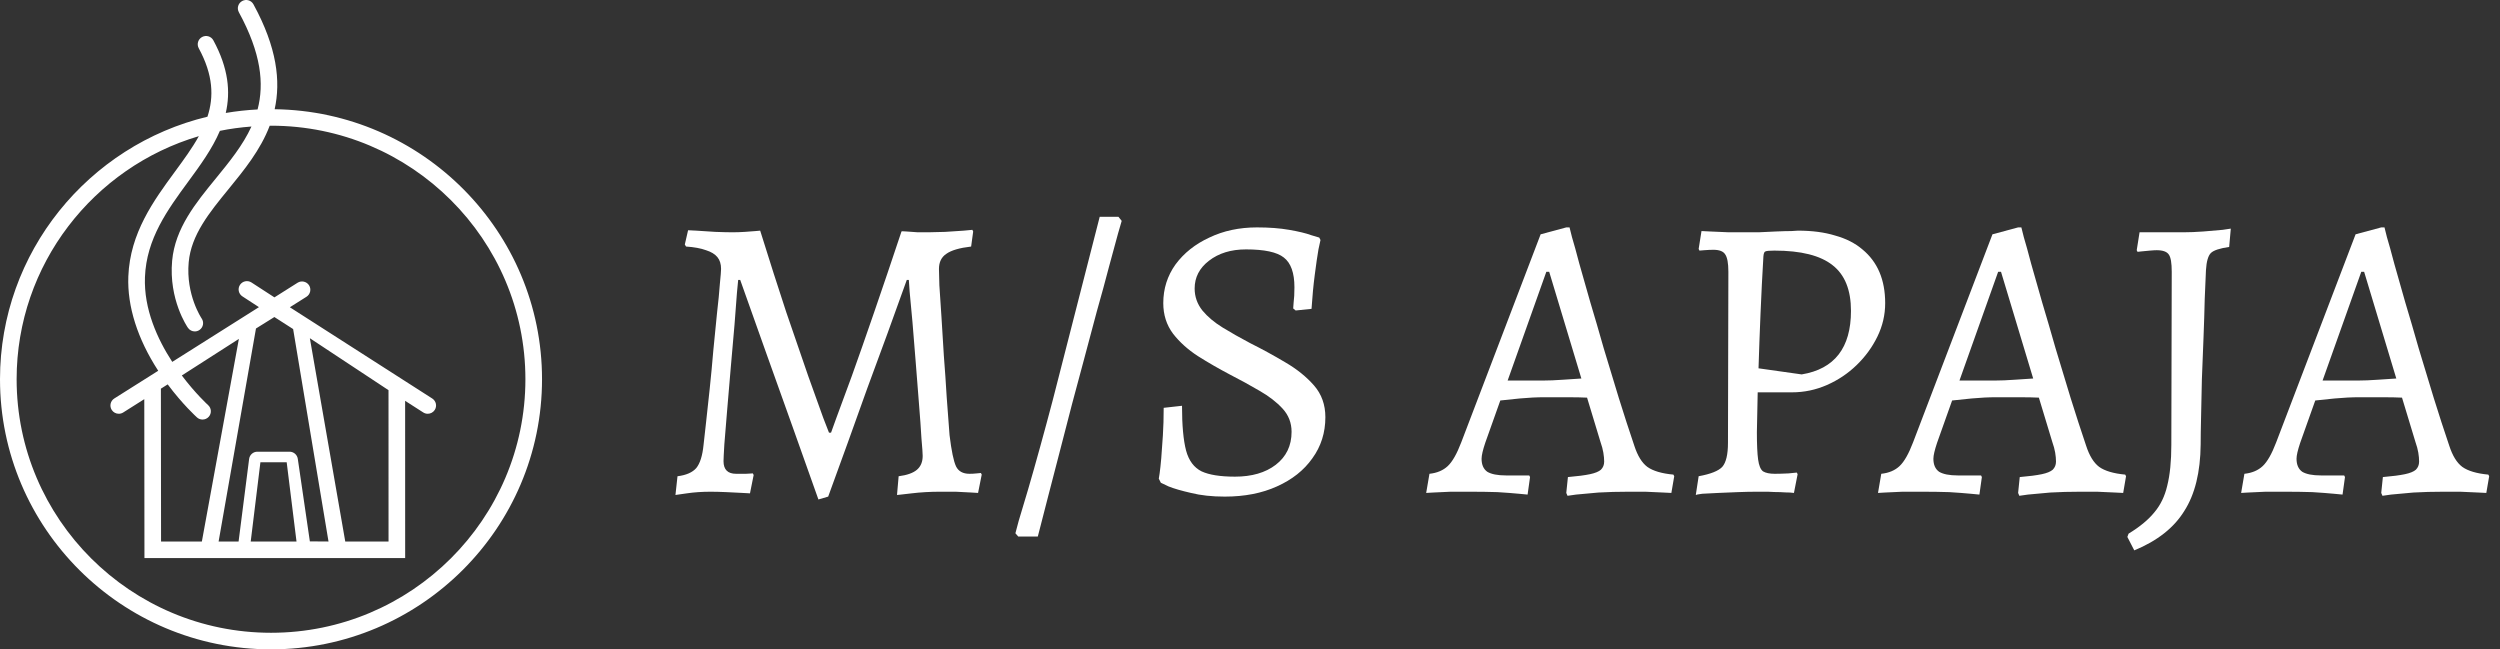 <svg width="154" height="40" viewBox="0 0 154 40" fill="none" xmlns="http://www.w3.org/2000/svg">
<rect x="0" y="0" width="154" height="40" fill="#333333" stroke="none"/>
<g id="Group 2">
<g id="M/S APAJA">
<path id="Vector" d="M146.759 30.541L146.684 30.365L146.785 29.387C147.37 29.337 147.821 29.278 148.139 29.211C148.457 29.144 148.683 29.052 148.817 28.935C148.95 28.802 149.017 28.634 149.017 28.433C149.017 28.266 149.001 28.082 148.967 27.882C148.934 27.681 148.875 27.463 148.792 27.229L147.964 24.495C147.663 24.478 147.236 24.47 146.684 24.47C146.149 24.47 145.706 24.47 145.354 24.47C144.869 24.47 144.359 24.495 143.824 24.545C143.306 24.595 142.904 24.637 142.62 24.67L141.692 27.279C141.541 27.731 141.466 28.057 141.466 28.258C141.466 28.626 141.583 28.893 141.817 29.061C142.068 29.211 142.453 29.287 142.971 29.287H144.401L144.451 29.387L144.301 30.466C144.301 30.466 144.125 30.449 143.774 30.416C143.423 30.382 142.979 30.349 142.444 30.315C141.909 30.298 141.365 30.29 140.814 30.29C140.412 30.29 139.994 30.29 139.559 30.29C139.141 30.307 138.781 30.323 138.48 30.34C138.196 30.357 138.054 30.365 138.054 30.365L138.255 29.186C138.723 29.136 139.099 28.977 139.384 28.709C139.668 28.442 139.944 27.957 140.211 27.254L145.104 14.434L146.684 14.008H146.885C146.885 14.008 146.935 14.209 147.035 14.61C147.152 14.995 147.303 15.538 147.487 16.241C147.688 16.926 147.913 17.721 148.164 18.624C148.432 19.511 148.708 20.456 148.992 21.459C149.293 22.462 149.603 23.483 149.921 24.52C150.238 25.54 150.556 26.518 150.874 27.455C151.075 28.074 151.342 28.509 151.677 28.76C152.028 29.011 152.563 29.169 153.282 29.236L153.333 29.337L153.157 30.365C153.157 30.365 152.99 30.357 152.655 30.34C152.337 30.323 151.969 30.307 151.551 30.29C151.133 30.29 150.782 30.29 150.498 30.29C149.862 30.29 149.252 30.307 148.666 30.34C148.097 30.39 147.638 30.432 147.286 30.466C146.935 30.516 146.759 30.541 146.759 30.541ZM143.071 23.441H145.279C145.614 23.441 146.015 23.424 146.483 23.391C146.952 23.357 147.328 23.332 147.612 23.316L145.63 16.742H145.455L143.071 23.441Z" fill="white"/>
<path id="Vector_2" d="M131.471 33.903L131.045 33.075L131.12 32.874C131.806 32.456 132.333 32.021 132.7 31.57C133.085 31.118 133.353 30.566 133.503 29.914C133.671 29.245 133.754 28.408 133.754 27.405L133.779 16.742C133.779 16.207 133.721 15.856 133.604 15.689C133.487 15.505 133.236 15.413 132.851 15.413C132.751 15.413 132.609 15.421 132.425 15.438C132.241 15.454 132.065 15.471 131.898 15.488C131.747 15.505 131.672 15.513 131.672 15.513L131.622 15.413L131.797 14.309H134.507C134.875 14.309 135.285 14.292 135.736 14.259C136.188 14.225 136.581 14.192 136.915 14.158C137.25 14.108 137.417 14.083 137.417 14.083L137.317 15.212C136.731 15.296 136.355 15.421 136.188 15.588C136.02 15.756 135.92 16.107 135.887 16.642C135.87 17.094 135.845 17.687 135.811 18.423C135.795 19.142 135.77 19.937 135.736 20.807C135.703 21.66 135.669 22.513 135.636 23.366C135.619 24.219 135.602 24.996 135.586 25.699C135.569 26.401 135.561 26.962 135.561 27.38C135.544 29.086 135.209 30.449 134.557 31.469C133.921 32.506 132.893 33.317 131.471 33.903Z" fill="white"/>
<path id="Vector_3" d="M124.391 30.541L124.316 30.365L124.416 29.387C125.001 29.337 125.453 29.278 125.771 29.211C126.089 29.144 126.314 29.052 126.448 28.935C126.582 28.802 126.649 28.634 126.649 28.433C126.649 28.266 126.632 28.082 126.599 27.882C126.565 27.681 126.507 27.463 126.423 27.229L125.595 24.495C125.294 24.478 124.868 24.47 124.316 24.47C123.78 24.47 123.337 24.47 122.986 24.47C122.501 24.47 121.991 24.495 121.456 24.545C120.937 24.595 120.536 24.637 120.251 24.67L119.323 27.279C119.173 27.731 119.097 28.057 119.097 28.258C119.097 28.626 119.214 28.893 119.449 29.061C119.699 29.211 120.084 29.287 120.603 29.287H122.033L122.083 29.387L121.932 30.466C121.932 30.466 121.757 30.449 121.405 30.416C121.054 30.382 120.611 30.349 120.076 30.315C119.541 30.298 118.997 30.29 118.445 30.29C118.044 30.29 117.625 30.29 117.191 30.29C116.772 30.307 116.413 30.323 116.112 30.34C115.827 30.357 115.685 30.365 115.685 30.365L115.886 29.186C116.354 29.136 116.731 28.977 117.015 28.709C117.299 28.442 117.575 27.957 117.843 27.254L122.735 14.434L124.316 14.008H124.516C124.516 14.008 124.567 14.209 124.667 14.61C124.784 14.995 124.934 15.538 125.118 16.241C125.319 16.926 125.545 17.721 125.796 18.624C126.063 19.511 126.339 20.456 126.624 21.459C126.925 22.462 127.234 23.483 127.552 24.52C127.87 25.54 128.188 26.518 128.505 27.455C128.706 28.074 128.974 28.509 129.308 28.76C129.659 29.011 130.195 29.169 130.914 29.236L130.964 29.337L130.788 30.365C130.788 30.365 130.621 30.357 130.287 30.34C129.969 30.323 129.601 30.307 129.183 30.29C128.765 30.29 128.413 30.29 128.129 30.29C127.493 30.29 126.883 30.307 126.298 30.34C125.729 30.39 125.269 30.432 124.918 30.466C124.567 30.516 124.391 30.541 124.391 30.541ZM120.703 23.441H122.911C123.245 23.441 123.647 23.424 124.115 23.391C124.583 23.357 124.96 23.332 125.244 23.316L123.262 16.742H123.086L120.703 23.441Z" fill="white"/>
<path id="Vector_4" d="M104.461 30.49L104.637 29.336C105.373 29.202 105.858 29.01 106.092 28.759C106.326 28.491 106.443 27.998 106.443 27.279L106.468 16.742C106.468 16.207 106.401 15.847 106.267 15.663C106.15 15.479 105.908 15.387 105.54 15.387C105.389 15.387 105.205 15.396 104.988 15.412C104.787 15.429 104.687 15.437 104.687 15.437L104.637 15.337L104.812 14.233C104.812 14.233 104.98 14.242 105.314 14.258C105.649 14.275 106.033 14.292 106.468 14.308C106.903 14.308 107.279 14.308 107.597 14.308C107.764 14.308 108.015 14.308 108.35 14.308C108.701 14.292 109.061 14.275 109.429 14.258C109.796 14.242 110.106 14.233 110.357 14.233C110.624 14.216 110.758 14.208 110.758 14.208C111.628 14.208 112.389 14.308 113.041 14.509C113.71 14.693 114.271 14.977 114.722 15.362C115.19 15.747 115.542 16.215 115.776 16.767C116.01 17.319 116.127 17.954 116.127 18.674C116.127 19.393 115.968 20.079 115.65 20.731C115.333 21.383 114.906 21.969 114.371 22.487C113.836 23.006 113.225 23.415 112.539 23.716C111.854 24.017 111.135 24.168 110.382 24.168H108.274L108.224 26.627C108.224 27.379 108.249 27.94 108.3 28.308C108.35 28.675 108.45 28.918 108.601 29.035C108.768 29.136 109.01 29.186 109.328 29.186C109.579 29.186 109.863 29.177 110.181 29.161C110.516 29.127 110.683 29.11 110.683 29.11L110.733 29.211L110.507 30.365C110.507 30.365 110.424 30.356 110.256 30.34C110.106 30.34 109.905 30.331 109.654 30.315C109.42 30.315 109.169 30.306 108.902 30.29C108.651 30.29 108.417 30.29 108.199 30.29C107.865 30.29 107.48 30.298 107.045 30.315C106.627 30.331 106.226 30.348 105.841 30.365C105.456 30.381 105.13 30.398 104.862 30.415C104.612 30.448 104.478 30.474 104.461 30.49ZM110.984 23.064C113.008 22.73 114.02 21.425 114.02 19.15C114.02 17.863 113.643 16.926 112.891 16.34C112.138 15.738 110.942 15.437 109.303 15.437C109.002 15.437 108.818 15.454 108.751 15.488C108.684 15.504 108.642 15.605 108.626 15.789C108.559 16.909 108.5 18.072 108.45 19.276C108.4 20.463 108.358 21.601 108.325 22.688L110.984 23.064Z" fill="white"/>
<path id="Vector_5" d="M96.559 30.541L96.483 30.365L96.584 29.387C97.169 29.337 97.621 29.278 97.939 29.211C98.256 29.144 98.482 29.052 98.616 28.935C98.75 28.802 98.817 28.634 98.817 28.433C98.817 28.266 98.8 28.082 98.766 27.882C98.733 27.681 98.674 27.463 98.591 27.229L97.763 24.495C97.462 24.478 97.035 24.47 96.483 24.47C95.948 24.47 95.505 24.47 95.154 24.47C94.669 24.47 94.159 24.495 93.623 24.545C93.105 24.595 92.703 24.637 92.419 24.67L91.491 27.279C91.34 27.731 91.265 28.057 91.265 28.258C91.265 28.626 91.382 28.893 91.616 29.061C91.867 29.211 92.252 29.287 92.77 29.287H94.2L94.251 29.387L94.1 30.466C94.1 30.466 93.924 30.449 93.573 30.416C93.222 30.382 92.779 30.349 92.243 30.315C91.708 30.298 91.165 30.29 90.613 30.29C90.211 30.29 89.793 30.29 89.358 30.29C88.94 30.307 88.581 30.323 88.279 30.34C87.995 30.357 87.853 30.365 87.853 30.365L88.054 29.186C88.522 29.136 88.898 28.977 89.183 28.709C89.467 28.442 89.743 27.957 90.011 27.254L94.903 14.434L96.483 14.008H96.684C96.684 14.008 96.734 14.209 96.835 14.61C96.952 14.995 97.102 15.538 97.286 16.241C97.487 16.926 97.713 17.721 97.964 18.624C98.231 19.511 98.507 20.456 98.791 21.459C99.093 22.462 99.402 23.483 99.72 24.52C100.038 25.54 100.355 26.518 100.673 27.455C100.874 28.074 101.141 28.509 101.476 28.76C101.827 29.011 102.362 29.169 103.082 29.236L103.132 29.337L102.956 30.365C102.956 30.365 102.789 30.357 102.454 30.34C102.137 30.323 101.769 30.307 101.35 30.29C100.932 30.29 100.581 30.29 100.297 30.29C99.661 30.29 99.051 30.307 98.465 30.34C97.897 30.39 97.437 30.432 97.085 30.466C96.734 30.516 96.559 30.541 96.559 30.541ZM92.871 23.441H95.078C95.413 23.441 95.814 23.424 96.283 23.391C96.751 23.357 97.127 23.332 97.412 23.316L95.43 16.742H95.254L92.871 23.441Z" fill="white"/>
<path id="Vector_6" d="M75.447 30.591C74.66 30.591 73.966 30.516 73.364 30.365C72.779 30.232 72.319 30.098 71.984 29.964C71.667 29.813 71.508 29.738 71.508 29.738L71.382 29.487C71.382 29.487 71.399 29.378 71.433 29.161C71.466 28.927 71.499 28.617 71.533 28.233C71.566 27.831 71.6 27.363 71.633 26.828C71.667 26.293 71.683 25.724 71.683 25.122L72.812 24.996C72.812 26.201 72.896 27.121 73.063 27.756C73.231 28.375 73.548 28.802 74.017 29.036C74.485 29.253 75.171 29.362 76.074 29.362C77.111 29.362 77.947 29.119 78.583 28.634C79.235 28.133 79.561 27.455 79.561 26.602C79.561 26.05 79.377 25.573 79.009 25.172C78.641 24.771 78.165 24.403 77.579 24.068C77.01 23.734 76.4 23.399 75.748 23.065C75.079 22.713 74.426 22.337 73.791 21.936C73.172 21.534 72.662 21.074 72.26 20.556C71.859 20.021 71.658 19.393 71.658 18.674C71.658 17.788 71.909 16.993 72.411 16.291C72.929 15.588 73.624 15.036 74.493 14.635C75.363 14.217 76.341 14.008 77.429 14.008C78.181 14.008 78.842 14.058 79.41 14.158C79.996 14.259 80.448 14.367 80.765 14.485C81.1 14.585 81.267 14.635 81.267 14.635L81.342 14.786C81.342 14.786 81.3 14.978 81.217 15.363C81.15 15.747 81.075 16.266 80.991 16.918C80.907 17.554 80.841 18.256 80.79 19.025L79.812 19.126L79.661 19C79.661 19 79.67 18.883 79.686 18.649C79.72 18.398 79.737 18.081 79.737 17.696C79.737 16.809 79.519 16.199 79.084 15.864C78.666 15.53 77.888 15.363 76.751 15.363C75.831 15.363 75.07 15.597 74.468 16.065C73.883 16.517 73.59 17.085 73.59 17.771C73.59 18.273 73.749 18.724 74.067 19.126C74.385 19.511 74.803 19.862 75.321 20.18C75.84 20.497 76.4 20.815 77.002 21.133C77.738 21.501 78.457 21.894 79.16 22.312C79.879 22.73 80.473 23.207 80.941 23.742C81.409 24.277 81.643 24.93 81.643 25.699C81.643 26.652 81.376 27.497 80.841 28.233C80.322 28.969 79.594 29.546 78.658 29.964C77.738 30.382 76.668 30.591 75.447 30.591Z" fill="white"/>
<path id="Vector_7" d="M62.724 33.05L62.549 32.849C62.549 32.849 62.616 32.598 62.749 32.096C62.9 31.611 63.092 30.967 63.326 30.165C63.561 29.362 63.812 28.475 64.079 27.505C64.347 26.535 64.606 25.573 64.857 24.62L67.742 13.355H68.896L69.097 13.606C69.097 13.606 69.022 13.866 68.871 14.384C68.737 14.886 68.553 15.563 68.319 16.416C68.102 17.253 67.851 18.172 67.566 19.176C67.299 20.179 67.031 21.183 66.763 22.186C66.496 23.173 66.253 24.076 66.036 24.896C65.768 25.933 65.509 26.936 65.258 27.907C65.007 28.877 64.782 29.746 64.581 30.516C64.38 31.302 64.221 31.921 64.104 32.372C63.987 32.824 63.929 33.05 63.929 33.05H62.724Z" fill="white"/>
<path id="Vector_8" d="M50.414 30.767C49.879 29.261 49.344 27.756 48.809 26.251C48.273 24.745 47.738 23.248 47.203 21.76C46.668 20.255 46.132 18.749 45.597 17.244H45.472C45.472 17.244 45.447 17.503 45.397 18.022C45.363 18.523 45.313 19.184 45.246 20.004C45.179 20.807 45.104 21.668 45.02 22.588C44.937 23.508 44.861 24.394 44.794 25.247C44.727 26.083 44.669 26.794 44.619 27.38C44.585 27.948 44.569 28.291 44.569 28.408C44.569 28.927 44.828 29.186 45.346 29.186C45.48 29.186 45.681 29.186 45.948 29.186C46.233 29.169 46.375 29.161 46.375 29.161L46.425 29.261L46.199 30.39C46.199 30.39 46.049 30.382 45.748 30.365C45.463 30.348 45.129 30.332 44.744 30.315C44.376 30.298 44.05 30.29 43.766 30.29C43.515 30.29 43.264 30.298 43.013 30.315C42.762 30.332 42.528 30.357 42.311 30.39C42.093 30.424 41.918 30.449 41.784 30.465C41.667 30.482 41.608 30.491 41.608 30.491L41.734 29.337C42.269 29.27 42.654 29.102 42.888 28.835C43.122 28.55 43.272 28.074 43.339 27.405C43.373 27.104 43.423 26.652 43.49 26.05C43.557 25.431 43.632 24.737 43.716 23.968C43.799 23.182 43.874 22.387 43.941 21.584C44.025 20.782 44.1 20.02 44.167 19.301C44.251 18.582 44.309 17.98 44.343 17.495C44.393 16.993 44.418 16.684 44.418 16.567C44.418 16.266 44.343 16.023 44.192 15.839C44.042 15.655 43.808 15.513 43.49 15.413C43.172 15.296 42.762 15.22 42.26 15.187L42.185 15.061L42.386 14.183C42.386 14.183 42.553 14.192 42.888 14.208C43.239 14.225 43.632 14.25 44.067 14.284C44.502 14.3 44.853 14.309 45.12 14.309C45.371 14.309 45.622 14.3 45.873 14.284C46.141 14.267 46.367 14.25 46.55 14.233C46.734 14.217 46.827 14.208 46.827 14.208C47.395 16.032 47.93 17.704 48.432 19.226C48.951 20.748 49.402 22.061 49.787 23.165C50.188 24.269 50.498 25.13 50.715 25.749C50.949 26.351 51.066 26.652 51.066 26.652H51.192C51.192 26.652 51.3 26.351 51.518 25.749C51.752 25.13 52.07 24.269 52.471 23.165C52.873 22.044 53.333 20.731 53.851 19.226C54.37 17.721 54.93 16.065 55.532 14.259C55.532 14.242 55.632 14.242 55.833 14.259C56.051 14.275 56.285 14.292 56.536 14.309C56.803 14.309 57.021 14.309 57.188 14.309C57.439 14.309 57.782 14.3 58.217 14.284C58.651 14.25 59.036 14.225 59.371 14.208C59.722 14.175 59.897 14.158 59.897 14.158L59.948 14.259L59.822 15.187C59.103 15.27 58.593 15.421 58.292 15.638C57.991 15.839 57.84 16.148 57.84 16.567C57.84 16.717 57.849 17.052 57.865 17.57C57.899 18.089 57.941 18.724 57.991 19.477C58.041 20.23 58.091 21.041 58.141 21.91C58.208 22.763 58.267 23.616 58.317 24.469C58.384 25.322 58.442 26.1 58.492 26.803C58.61 27.773 58.743 28.417 58.894 28.734C59.044 29.035 59.32 29.186 59.722 29.186C59.872 29.186 60.023 29.178 60.173 29.161C60.341 29.144 60.424 29.136 60.424 29.136L60.474 29.236L60.249 30.365C60.249 30.365 60.115 30.357 59.847 30.34C59.58 30.323 59.254 30.307 58.869 30.29C58.501 30.29 58.166 30.29 57.865 30.29C57.598 30.29 57.313 30.298 57.012 30.315C56.711 30.332 56.427 30.357 56.159 30.39C55.892 30.424 55.674 30.449 55.507 30.465C55.34 30.482 55.256 30.491 55.256 30.491L55.356 29.337C55.875 29.27 56.251 29.136 56.485 28.935C56.72 28.734 56.837 28.45 56.837 28.082C56.837 27.932 56.812 27.572 56.761 27.003C56.728 26.418 56.678 25.715 56.611 24.896C56.544 24.076 56.477 23.223 56.41 22.337C56.343 21.451 56.276 20.623 56.209 19.853C56.143 19.084 56.084 18.457 56.034 17.972C56 17.487 55.984 17.244 55.984 17.244H55.858C55.457 18.348 55.055 19.46 54.654 20.581C54.253 21.685 53.843 22.797 53.425 23.918C53.023 25.038 52.622 26.159 52.22 27.279C51.819 28.383 51.418 29.487 51.016 30.591L50.414 30.767Z" fill="white"/>
</g>
<path id="Vector_9" d="M16.919 6.728C17.3 4.999 17.063 2.925 15.613 0.267C15.479 0.019 15.168 -0.073 14.919 0.062C14.671 0.197 14.578 0.507 14.714 0.754C16.087 3.275 16.282 5.16 15.867 6.743C15.203 6.776 14.55 6.85 13.907 6.958C14.207 5.658 14.076 4.205 13.143 2.485C13.008 2.236 12.698 2.145 12.449 2.279C12.2 2.413 12.107 2.723 12.242 2.97C13.137 4.62 13.181 5.959 12.78 7.188C5.458 8.949 0 15.53 0 23.361C0 32.535 7.489 40 16.695 40C25.901 40 33.389 32.535 33.389 23.361C33.389 14.261 26.022 6.848 16.919 6.728ZM16.695 38.979C8.054 38.979 1.024 31.973 1.024 23.361C1.024 16.288 5.767 10.302 12.249 8.387C11.843 9.12 11.317 9.838 10.766 10.588C9.474 12.35 8.009 14.346 7.905 17.03C7.834 18.872 8.47 20.873 9.746 22.839L7.041 24.546C6.802 24.697 6.731 25.013 6.882 25.251C6.98 25.404 7.146 25.488 7.316 25.488C7.41 25.488 7.505 25.462 7.589 25.409L8.888 24.588L8.898 34.378H24.958L24.956 24.691L26.073 25.407C26.158 25.461 26.254 25.488 26.349 25.488C26.518 25.488 26.682 25.405 26.78 25.254C26.933 25.016 26.864 24.701 26.627 24.548L17.855 18.927L18.88 18.28C19.118 18.129 19.189 17.813 19.039 17.575C18.886 17.338 18.57 17.266 18.331 17.417L16.905 18.318L15.489 17.399C15.25 17.246 14.934 17.315 14.78 17.552C14.627 17.789 14.696 18.105 14.934 18.258L15.951 18.92L10.611 22.292C9.693 20.88 8.853 19.034 8.929 17.069C9.02 14.698 10.329 12.914 11.593 11.191C12.328 10.19 13.071 9.175 13.546 8.06C14.18 7.93 14.83 7.844 15.489 7.794C14.961 8.951 14.132 9.967 13.284 11.005C12.056 12.507 10.787 14.06 10.604 16.058C10.386 18.456 11.531 20.127 11.579 20.196C11.679 20.339 11.838 20.416 11.999 20.416C12.1 20.416 12.202 20.386 12.291 20.324C12.523 20.165 12.581 19.846 12.421 19.616C12.412 19.601 11.441 18.164 11.624 16.151C11.779 14.463 12.896 13.097 14.078 11.65C15.032 10.482 16.043 9.246 16.614 7.745C16.641 7.744 16.668 7.743 16.695 7.743C25.335 7.743 32.365 14.749 32.365 23.361C32.365 31.973 25.335 38.979 16.695 38.979ZM12.819 24.955C12.802 24.939 12.043 24.247 11.2 23.129L14.715 20.876L12.435 33.357H9.921L9.911 23.942L10.33 23.678C11.255 24.917 12.095 25.677 12.134 25.713C12.231 25.802 12.354 25.844 12.476 25.844C12.617 25.844 12.756 25.787 12.857 25.676C13.047 25.466 13.03 25.144 12.819 24.955ZM23.932 24.034L23.934 33.357H21.268L19.087 20.834L23.932 24.034ZM18.057 20.27L20.236 33.357L19.087 33.349L18.345 28.27C18.311 28.015 18.094 27.825 17.837 27.825H15.854C15.596 27.825 15.378 28.016 15.346 28.271L14.697 33.357H13.466L15.768 20.236L16.901 19.529L18.057 20.27ZM18.265 33.357H15.444L16.041 28.476H17.66L18.265 33.357Z" fill="white"/>
</g>
</svg>
